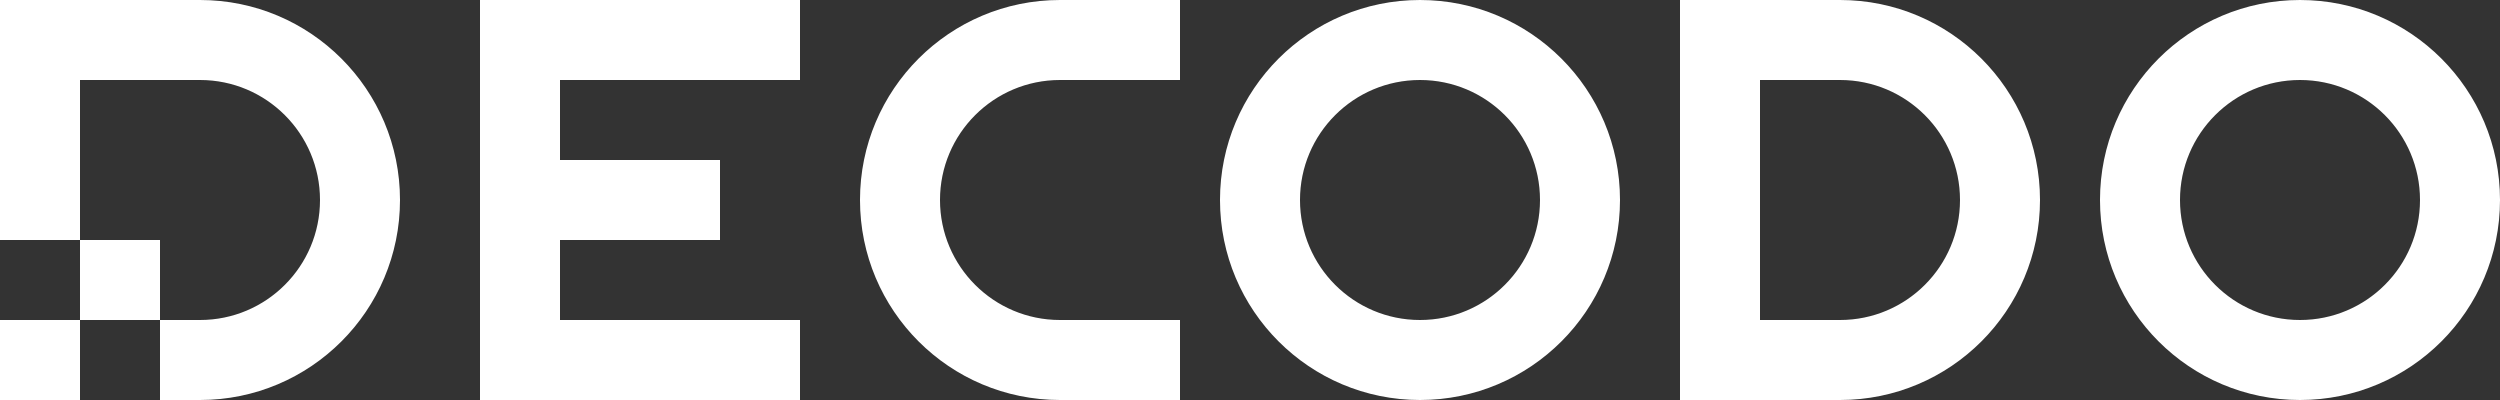 <svg xmlns:xlink="http://www.w3.org/1999/xlink" xmlns="http://www.w3.org/2000/svg" width="125" height="20" viewBox="0 0 125 20" fill="none">
<rect x="0" y="0" width="125" height="20" fill="#333333" stroke="none"/>
<g id="Decodo_logo">
<path id="Vector" d="M10 0H0V12H4V4H10C13.314 4 16 6.686 16 10C16 13.314 13.314 16 10 16H8V20H10C15.523 20 20 15.523 20 10C20 4.477 15.523 0 10 0Z" fill="white"/>
<path id="Vector_2" d="M4 16H0V20H4V16Z" fill="white"/>
<path id="Vector_3" d="M8 12H4V16H8V12Z" fill="white"/>
<path id="Union" d="M24 0V20L40 20V16H28L28 12H36V8H28L28 4H40V0H24Z" fill="white"/>
<path id="Rectangle 3881 (Stroke)" fill-rule="evenodd" clip-rule="evenodd" d="M53 4C49.686 4 47 6.686 47 10C47 13.314 49.686 16 53 16H59V20H53C47.477 20 43 15.523 43 10C43 4.477 47.477 0 53 0H59V4H53Z" fill="white"/>
<path id="Union_2" fill-rule="evenodd" clip-rule="evenodd" d="M71 20C65.477 20 61 15.523 61 10C61 4.477 65.477 0 71 0C76.523 0 81 4.477 81 10C81 15.523 76.523 20 71 20ZM65 10C65 6.686 67.686 4 71 4C74.314 4 77 6.686 77 10C77 13.314 74.314 16 71 16C67.686 16 65 13.314 65 10Z" fill="white"/>
<path id="Union_3" fill-rule="evenodd" clip-rule="evenodd" d="M115 20C109.477 20 105 15.523 105 10C105 4.477 109.477 0 115 0C120.523 0 125 4.477 125 10C125 15.523 120.523 20 115 20ZM109 10C109 6.686 111.686 4 115 4C118.314 4 121 6.686 121 10C121 13.314 118.314 16 115 16C111.686 16 109 13.314 109 10Z" fill="white"/>
<path id="Union_4" fill-rule="evenodd" clip-rule="evenodd" d="M84 0V20H92C97.523 20 102 15.523 102 10C102 4.477 97.523 0 92 0H84ZM88 4V16H92C95.314 16 98 13.314 98 10C98 6.686 95.314 4 92 4H88Z" fill="white"/>
</g>
</svg>